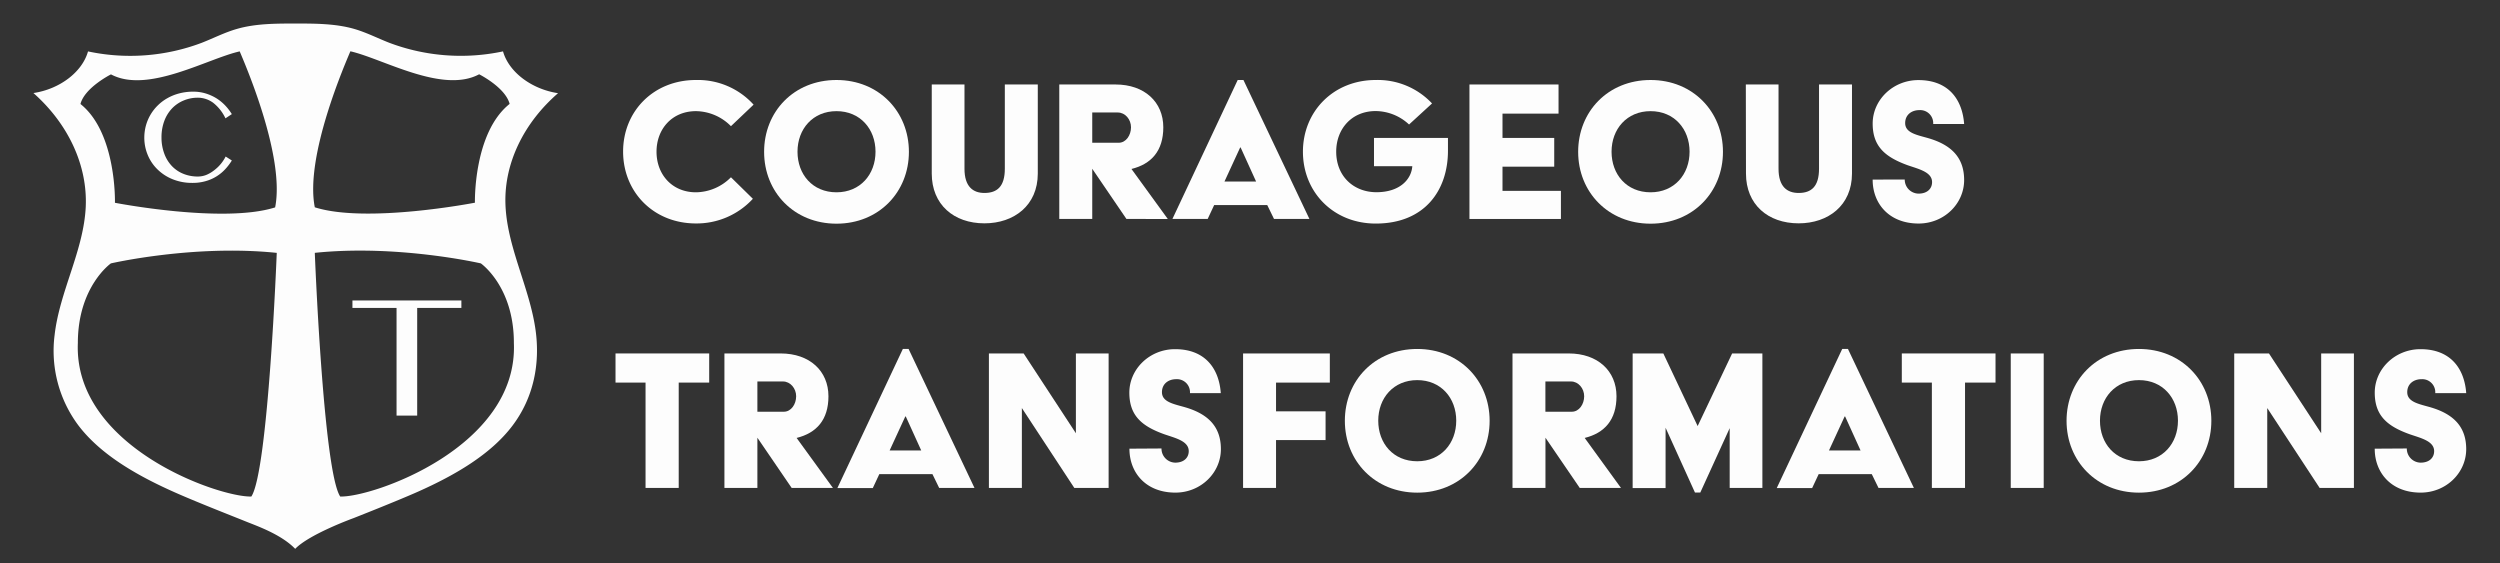 <svg id="Layer_1" data-name="Layer 1" xmlns="http://www.w3.org/2000/svg" viewBox="0 0 870 196"><rect x="0" y="0" width="870" height="196" fill="#333333" stroke="none"/><defs><style>.cls-1{fill:#fdfdfd;}</style></defs><path class="cls-1" d="M242.2,27.84a26.14,26.14,0,0,1,20.05,8.58l-7.88,7.49a17.4,17.4,0,0,0-12.17-5.23c-8.35,0-13.73,6.24-13.73,14.12s5.38,14.12,13.73,14.12a17.4,17.4,0,0,0,12.17-5.23L262,69.18a26.58,26.58,0,0,1-19.81,8.58c-14.82,0-25.35-11-25.35-25S227.38,27.84,242.2,27.84Z"/><path class="cls-1" d="M291.1,27.84c14.75,0,25.2,11,25.2,25s-10.45,25-25.2,25-25.19-11-25.19-25S276.28,27.84,291.1,27.84Zm0,39.08c8.27,0,13.58-6.24,13.58-14.12s-5.31-14.12-13.58-14.12-13.57,6.24-13.57,14.12S282.76,66.92,291.1,66.92Z"/><path class="cls-1" d="M324.25,29.4h11.39V58.73c0,6.24,3,8.42,6.94,8.42,4.37,0,7.1-2.18,7.1-8.42V29.4h11.47v31c0,11.08-8.27,17.32-18.57,17.32-10.68,0-18.33-6.55-18.33-17.32Z"/><path class="cls-1" d="M368.63,29.4h19.58c10.06,0,16.62,6.08,16.62,14.9,0,8.19-4.14,12.79-11.08,14.5l12.64,17.4H392L380.1,58.73V76.2H368.63ZM389.3,49.68c2.58,0,4.29-2.65,4.29-5.38s-2-5.15-4.6-5.15H380.1V49.68Z"/><path class="cls-1" d="M430.72,27.84h2L455.68,76.2H443.36L441,71.36H422.53l-2.26,4.84H408Zm6.4,35.33-5.38-11.85h-.16l-5.46,11.85Z"/><path class="cls-1" d="M478.77,27.84A25.88,25.88,0,0,1,498.35,36l-8,7.33a17.21,17.21,0,0,0-11.62-4.68c-8.35,0-13.73,6.24-13.73,14.12,0,8.66,6.16,14.12,14,14.12,8.19,0,12.17-4.53,12.48-9.05H478.15V48h25.74v4.45c0,13.8-8.11,25.35-25.12,25.35-14.82,0-25.35-11-25.35-25S464,27.84,478.77,27.84Z"/><path class="cls-1" d="M511.37,29.4h31V39.54h-19.5V48h18V58h-18v8.42H543.2V76.2H511.37Z"/><path class="cls-1" d="M574.4,27.84c14.74,0,25.19,11,25.19,25s-10.45,25-25.19,25-25.2-11-25.2-25S559.58,27.84,574.4,27.84Zm0,39.08c8.27,0,13.57-6.24,13.57-14.12s-5.3-14.12-13.57-14.12-13.58,6.24-13.58,14.12S566.05,66.92,574.4,66.92Z"/><path class="cls-1" d="M607.55,29.4h11.38V58.73c0,6.24,3,8.42,7,8.42,4.36,0,7.09-2.18,7.09-8.42V29.4h11.47v31c0,11.08-8.27,17.32-18.56,17.32-10.69,0-18.33-6.55-18.33-17.32Z"/><path class="cls-1" d="M662.85,62.47a4.87,4.87,0,0,0,4.83,4.91c2.89,0,4.68-1.63,4.68-4,0-3.51-4.6-4.53-8.42-5.85C656.06,54.67,651.69,51,651.69,43c0-8.27,7.1-15.13,15.91-15.13,10.38,0,15.29,6.63,15.92,15.29H672.75a4.54,4.54,0,0,0-4.83-4.84c-2.5,0-4.92,1.48-4.92,4.52,0,3.51,4.29,4.14,8.27,5.31,8.35,2.49,12.25,7.17,12.25,14.51,0,8.26-7,15.13-15.84,15.13-10.22,0-16-6.87-16-15.29Z"/><path class="cls-1" d="M224.65,133.14H214.2V123h32.6v10.14H236.19V169.8H224.65Z"/><path class="cls-1" d="M252.1,123h19.58c10.06,0,16.62,6.08,16.62,14.9,0,8.19-4.14,12.79-11.08,14.5l12.64,17.4H275.5l-11.93-17.47V169.8H252.1Zm20.67,20.28c2.58,0,4.29-2.65,4.29-5.38s-2-5.15-4.6-5.15h-8.89v10.53Z"/><path class="cls-1" d="M314.19,121.44h2l22.93,48.36H326.83L324.49,165H306l-2.26,4.84H291.41Zm6.4,35.33-5.38-11.85h-.16l-5.46,11.85Z"/><path class="cls-1" d="M344.14,123h12.09l18.18,27.77V123H385.8v46.8H373.86L355.61,142V169.8H344.14Z"/><path class="cls-1" d="M404.2,156.07A4.88,4.88,0,0,0,409,161c2.88,0,4.68-1.63,4.68-4,0-3.51-4.6-4.53-8.43-5.85-7.87-2.81-12.24-6.48-12.24-14.51,0-8.27,7.09-15.13,15.91-15.13,10.37,0,15.29,6.63,15.91,15.29H414.11a4.54,4.54,0,0,0-4.84-4.84c-2.49,0-4.91,1.48-4.91,4.52,0,3.51,4.29,4.14,8.27,5.31,8.34,2.49,12.24,7.17,12.24,14.51,0,8.26-7,15.13-15.83,15.13-10.22,0-16-6.87-16-15.29Z"/><path class="cls-1" d="M432.59,123h30.19v10.14H444.06v10H461.3v10H444.06V169.8H432.59Z"/><path class="cls-1" d="M493.2,121.44c14.74,0,25.19,11,25.19,25s-10.45,25-25.19,25-25.19-11-25.19-25S478.38,121.44,493.2,121.44Zm0,39.08c8.27,0,13.57-6.24,13.57-14.12s-5.3-14.12-13.57-14.12-13.57,6.24-13.57,14.12S484.85,160.52,493.2,160.52Z"/><path class="cls-1" d="M526.35,123h19.58c10.06,0,16.61,6.08,16.61,14.9,0,8.19-4.13,12.79-11.07,14.5l12.63,17.4H549.75l-11.93-17.47V169.8H526.35ZM547,143.28c2.57,0,4.29-2.65,4.29-5.38s-2-5.15-4.6-5.15h-8.89v10.53Z"/><path class="cls-1" d="M568.16,123h10.68l11.94,25.27,12-25.27h10.53v46.8H601.93V149l-10.22,22.39h-1.87l-10.22-22.54v21H568.16Z"/><path class="cls-1" d="M641.09,121.44h2l22.94,48.36H653.72L651.38,165H632.9l-2.27,4.84H618.31Zm6.39,35.33-5.38-11.85h-.16l-5.46,11.85Z"/><path class="cls-1" d="M672.29,133.14H661.83V123h32.61v10.14H683.83V169.8H672.29Z"/><path class="cls-1" d="M699.74,123h11.47v46.8H699.74Z"/><path class="cls-1" d="M744.36,121.44c14.74,0,25.19,11,25.19,25s-10.45,25-25.19,25-25.2-11-25.2-25S729.54,121.44,744.36,121.44Zm0,39.08c8.27,0,13.57-6.24,13.57-14.12s-5.3-14.12-13.57-14.12-13.57,6.24-13.57,14.12S736,160.52,744.36,160.52Z"/><path class="cls-1" d="M777.51,123H789.6l18.17,27.77V123h11.39v46.8H807.23L789,142V169.8H777.51Z"/><path class="cls-1" d="M837.57,156.07A4.87,4.87,0,0,0,842.4,161c2.89,0,4.68-1.63,4.68-4,0-3.51-4.6-4.53-8.42-5.85-7.88-2.81-12.25-6.48-12.25-14.51,0-8.27,7.1-15.13,15.91-15.13,10.38,0,15.29,6.63,15.92,15.29H847.47a4.54,4.54,0,0,0-4.83-4.84c-2.5,0-4.92,1.48-4.92,4.52,0,3.51,4.29,4.14,8.27,5.31,8.35,2.49,12.25,7.17,12.25,14.51,0,8.26-7,15.13-15.84,15.13-10.22,0-16-6.87-16-15.29Z"/><path class="cls-1" d="M175.88,70.43c-.27-13.83,6.41-27.67,18.32-38-9.28-1.41-17.13-7.38-19.15-14.55a70.51,70.51,0,0,1-39.6-3c-4.08-1.59-7.92-3.58-12.2-4.82-6.44-1.85-13.49-1.87-20.36-1.87s-14,0-20.49,1.89c-4.27,1.23-8.1,3.22-12.18,4.81a70.46,70.46,0,0,1-39.59,3c-2,7.15-9.79,13.11-19,14.49C23.81,43.15,30.47,57.59,29.84,71.92,29.16,87.1,20.71,101.49,19,116.63a43.32,43.32,0,0,0,8.37,31.53c7.91,10.34,20.93,17.7,34.41,23.6,7.79,3.42,20,8.18,23.74,9.7s12.31,4.46,17.21,9.54c4.9-5.12,20.32-10.7,20.32-10.7s15.1-5.94,22.44-9.21c12.88-5.74,25.22-12.92,32.77-22.85s9.68-21.76,8.15-33.14C184.38,100,176.17,85.59,175.88,70.43ZM28,36.19c1.48-5.73,10.62-10.31,10.62-10.31,12.74,6.82,33.54-5.47,44.8-8C85,21.7,99.29,54.3,95.75,72.17,77.77,77.9,40,70.57,40,70.57S40.63,46.27,28,36.19Zm59.52,136.6c-11.2.37-61.9-17.19-60.43-53.4,0-19.69,11.5-27.73,11.5-27.73S67.43,85,96.31,88C96.31,88,93.37,163.85,87.47,172.79ZM121.93,17.85c11.27,2.56,32.06,14.85,44.81,8,0,0,9.14,4.58,10.61,10.31-12.67,10.08-12.08,34.38-12.08,34.38s-37.74,7.33-55.72,1.6C106,54.3,120.34,21.7,121.93,17.85Zm-3.54,154.94c-5.89-8.94-8.84-84.8-8.84-84.8,28.89-3,57.78,3.67,57.78,3.67s11.53,8,11.5,27.73C180.3,155.6,129.6,173.16,118.39,172.79ZM56.2,47.83a16,16,0,0,0,1,5.71,12.41,12.41,0,0,0,2.65,4.28,11.29,11.29,0,0,0,4,2.68,13.12,13.12,0,0,0,5,.93,8,8,0,0,0,3.09-.62A11.73,11.73,0,0,0,74.6,59.2,13.87,13.87,0,0,0,76.88,57a14,14,0,0,0,1.65-2.53l2.15,1.38a18.91,18.91,0,0,1-2.22,2.94A14.57,14.57,0,0,1,71.69,63a16.13,16.13,0,0,1-4.72.65,18,18,0,0,1-6.86-1.26,16,16,0,0,1-5.28-3.42,15,15,0,0,1-3.4-5,15.63,15.63,0,0,1-1.21-6.08,16.1,16.1,0,0,1,.55-4.16,15.62,15.62,0,0,1,4.14-7.05,15.81,15.81,0,0,1,3.39-2.54,17.14,17.14,0,0,1,4.13-1.65,18.93,18.93,0,0,1,4.79-.59,14.5,14.5,0,0,1,4.47.66,16,16,0,0,1,3.74,1.72,15.77,15.77,0,0,1,3,2.49,18.53,18.53,0,0,1,2.25,2.94l-2.22,1.47a15,15,0,0,0-4.26-5.4A9.06,9.06,0,0,0,68.77,34a12.62,12.62,0,0,0-4.92,1,11.78,11.78,0,0,0-4,2.75,12.76,12.76,0,0,0-2.67,4.34A16,16,0,0,0,56.2,47.83Zm104.36,56.73v2.6H145.18v37.48H138V107.16H122.65v-2.6Z"/></svg>
